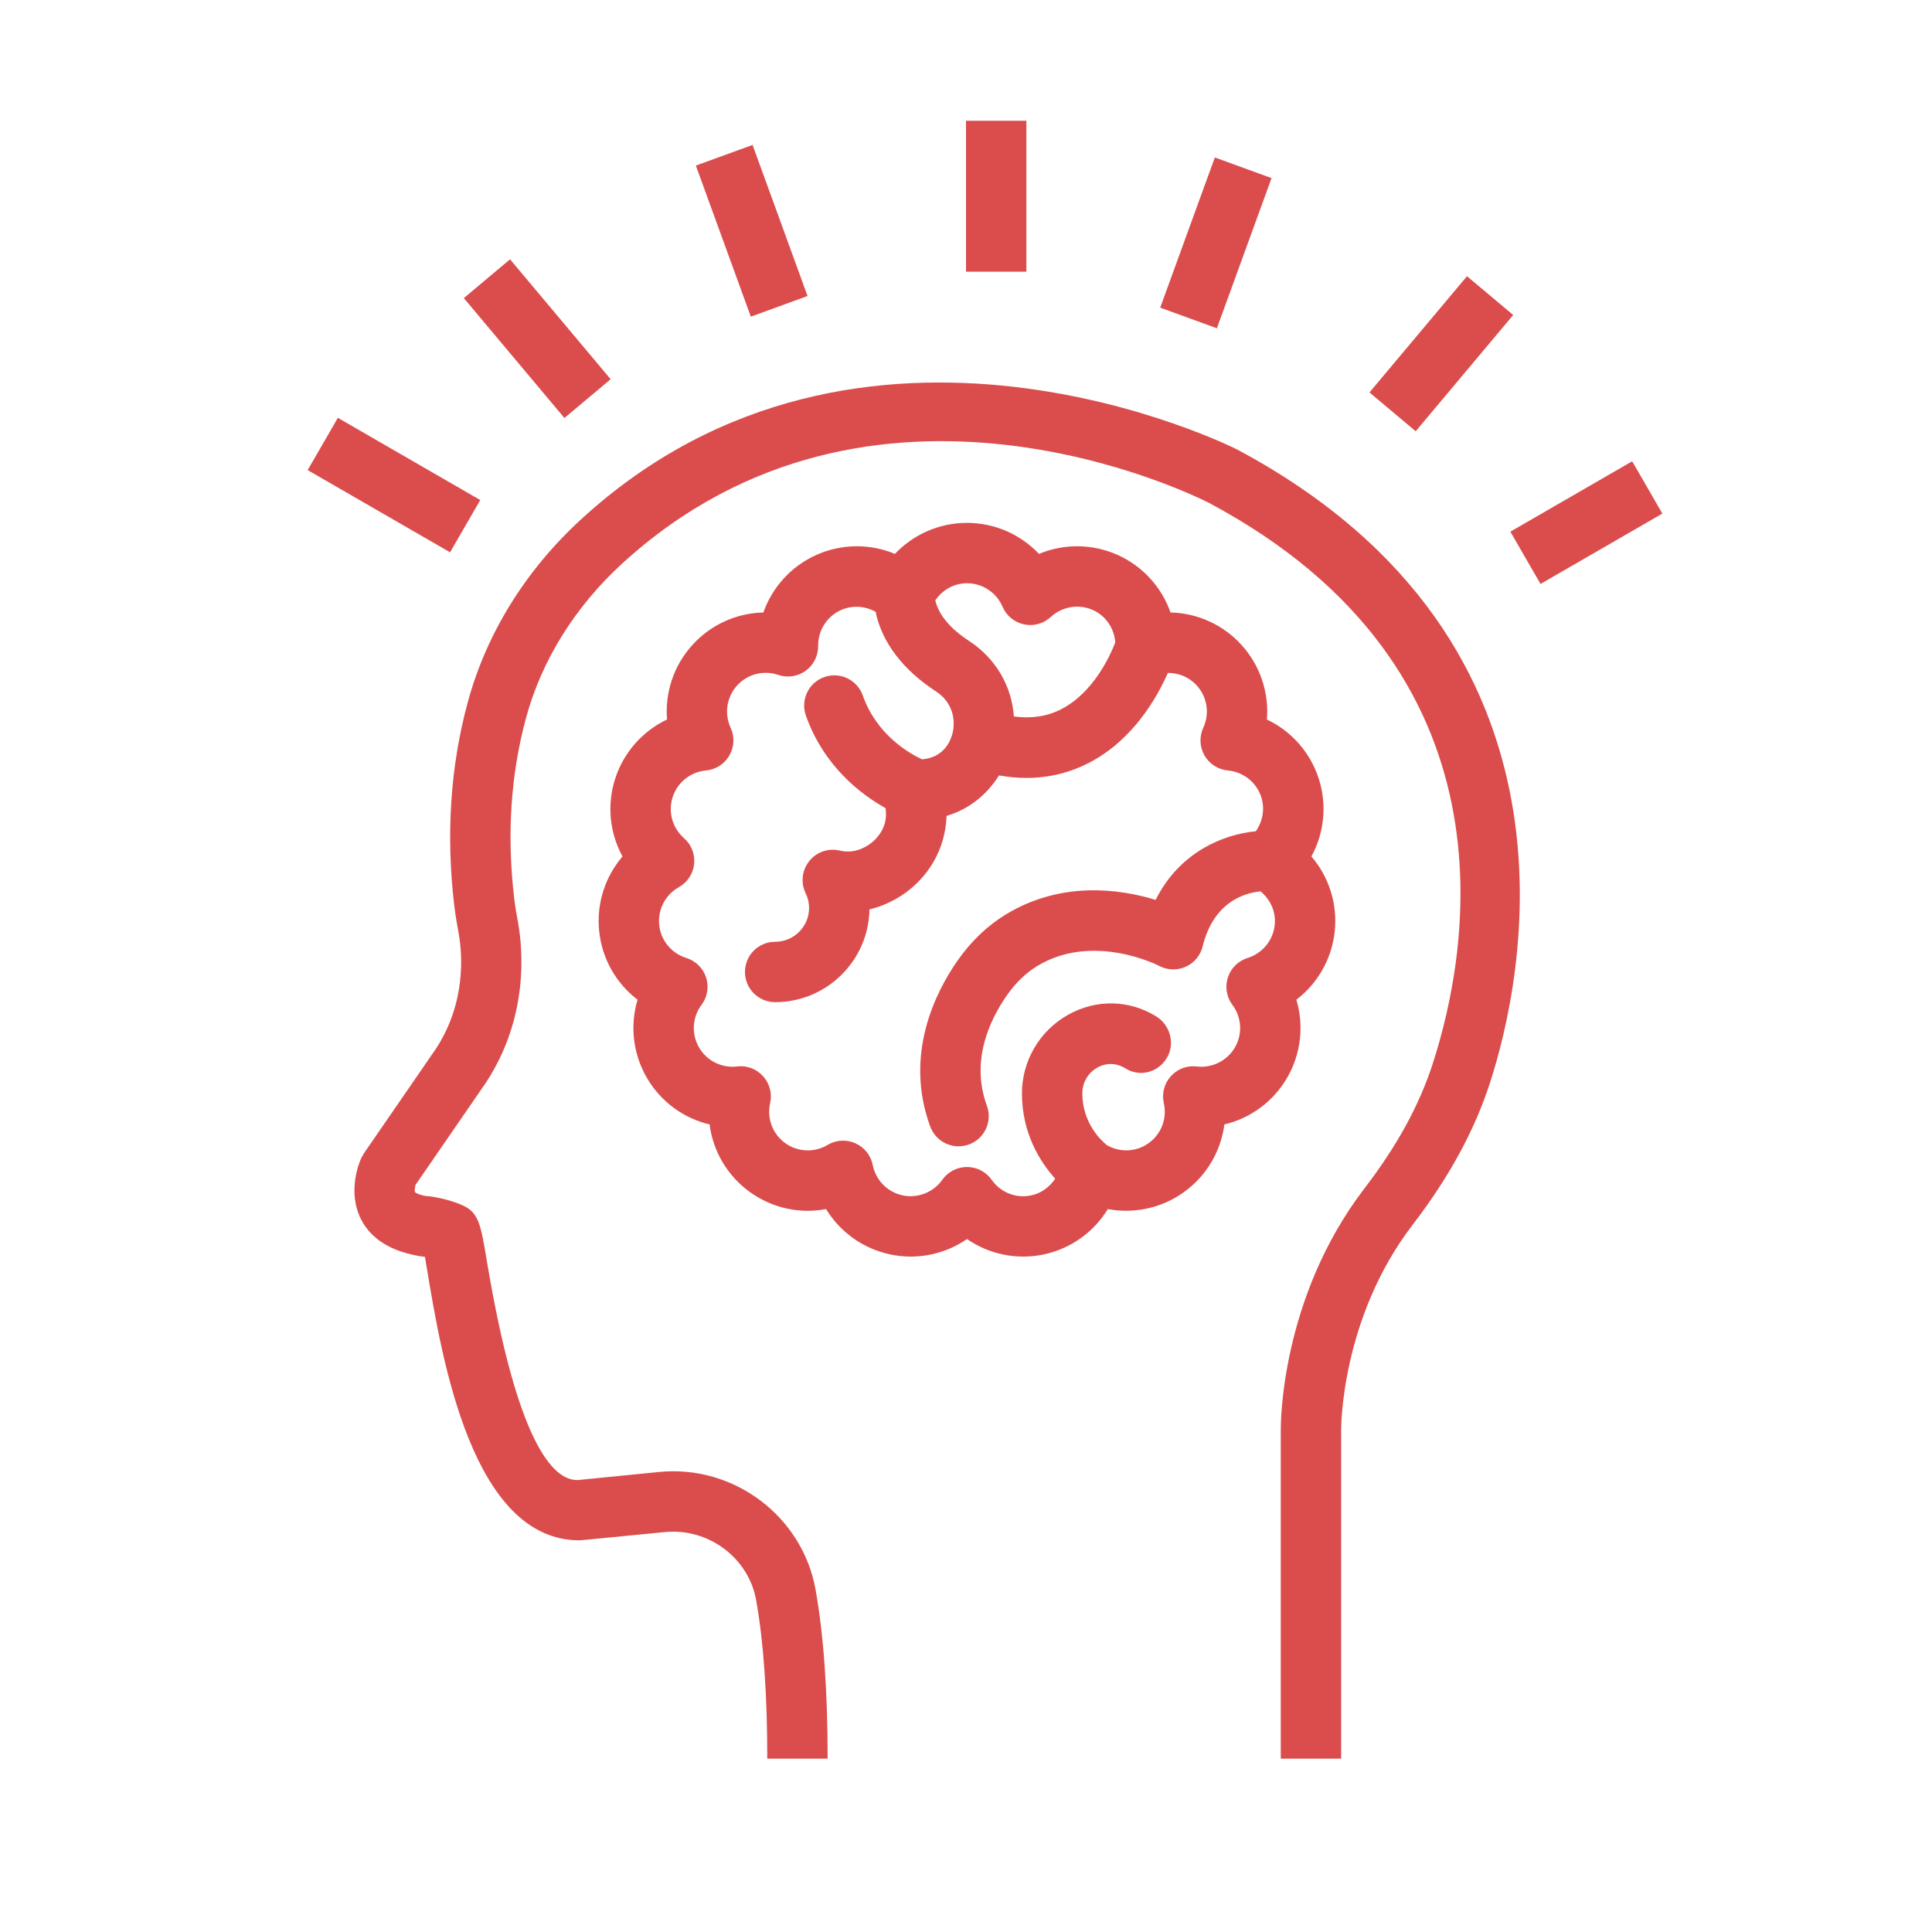<?xml version="1.0" encoding="UTF-8"?>
<svg width="64px" height="64px" viewBox="0 0 64 64" version="1.1" xmlns="http://www.w3.org/2000/svg" xmlns:xlink="http://www.w3.org/1999/xlink">
    <!-- Generator: Sketch 47.1 (45422) - http://www.bohemiancoding.com/sketch -->
    <title>212</title>
    <desc>Created with Sketch.</desc>
    <defs></defs>
    <g id="Symbols" stroke="none" stroke-width="1" fill="none" fill-rule="evenodd">
        <g id="212">
            <g id="Page-1">
                <polygon id="Fill-1" fill="#E6E7E8" opacity="0" points="0 64 64 64 64 0 0 0"></polygon>
                <g id="Group-14" transform="translate(10, 4)" fill="#DB4D4D">
                    <path d="M30.991,10.895 C42.99,17.305 40.429,28.567 39.359,31.866 C38.844,33.456 38.004,34.998 36.79,36.581 C34.407,39.691 34.426,43.342 34.427,43.379 L34.427,54.257 L32.427,54.257 L32.427,43.392 C32.425,43.227 32.402,39.017 35.202,35.364 C36.275,33.964 37.012,32.618 37.457,31.248 C38.674,27.498 40.387,18.181 30.061,12.665 C29.623,12.441 18.901,7.067 10.604,14.675 C9.042,16.108 7.941,17.878 7.422,19.794 C6.916,21.668 6.785,23.68 7.036,25.776 C7.068,26.047 7.117,26.317 7.166,26.587 C7.32,27.468 7.517,29.703 6.095,31.867 L3.767,35.248 C3.741,35.337 3.73,35.453 3.746,35.49 C3.76,35.507 3.866,35.578 4.12,35.623 C4.102,35.605 4.744,35.676 5.298,35.916 C5.857,36.156 5.921,36.535 6.131,37.791 C7.13,43.766 8.305,45.029 9.121,45.029 L9.134,45.029 L11.832,44.761 C14.311,44.514 16.585,46.233 17.017,48.66 C17.282,50.138 17.417,52.022 17.417,54.257 L15.417,54.257 C15.417,52.139 15.293,50.374 15.049,49.011 C14.798,47.603 13.467,46.612 12.026,46.752 L9.247,47.023 C9.228,47.023 9.211,47.025 9.193,47.025 C5.646,47.025 4.642,41.017 4.158,38.123 C4.128,37.938 4.1,37.775 4.077,37.636 C3.983,37.62 3.901,37.608 3.853,37.603 C2.682,37.395 2.191,36.837 1.968,36.407 C1.48,35.461 1.921,34.462 1.973,34.35 L2.055,34.206 L4.435,30.75 C5.453,29.201 5.309,27.578 5.199,26.953 C5.141,26.631 5.088,26.326 5.05,26.015 C4.769,23.663 4.918,21.395 5.492,19.273 C6.109,16.989 7.41,14.89 9.253,13.2 C18.588,4.639 30.869,10.832 30.991,10.895 Z" id="Fill-2"></path>
                    <path d="M31.33,27.733 C31.019,27.829 30.775,28.07 30.675,28.379 C30.574,28.687 30.63,29.026 30.824,29.287 C31.133,29.699 31.166,30.252 30.909,30.696 C30.652,31.14 30.15,31.389 29.646,31.328 C29.319,31.289 29.002,31.411 28.785,31.652 C28.567,31.893 28.481,32.226 28.553,32.543 C28.667,33.044 28.473,33.562 28.056,33.864 C27.648,34.162 27.106,34.186 26.668,33.936 C26.51,33.809 25.857,33.229 25.853,32.223 C25.852,31.861 26.041,31.539 26.359,31.36 C26.498,31.284 26.862,31.131 27.291,31.397 C27.76,31.686 28.357,31.528 28.646,31.058 C28.936,30.588 28.771,29.962 28.303,29.67 C27.405,29.116 26.311,29.094 25.383,29.615 C24.435,30.145 23.85,31.148 23.853,32.231 C23.858,33.562 24.463,34.499 24.954,35.045 C24.772,35.32 24.498,35.526 24.164,35.597 C23.659,35.709 23.145,35.502 22.85,35.082 C22.662,34.816 22.357,34.658 22.032,34.658 C21.707,34.658 21.402,34.816 21.215,35.082 C20.918,35.502 20.395,35.703 19.901,35.598 C19.398,35.491 19.01,35.095 18.91,34.591 C18.847,34.272 18.632,34.004 18.335,33.872 C18.205,33.814 18.066,33.786 17.929,33.786 C17.751,33.786 17.573,33.834 17.416,33.927 C16.976,34.19 16.422,34.165 16.007,33.864 C15.592,33.562 15.397,33.044 15.512,32.543 C15.583,32.226 15.497,31.893 15.279,31.652 C15.062,31.411 14.748,31.287 14.418,31.328 C13.91,31.39 13.411,31.14 13.155,30.696 C12.898,30.252 12.932,29.699 13.239,29.287 C13.434,29.027 13.49,28.688 13.39,28.379 C13.289,28.07 13.045,27.829 12.734,27.733 C12.243,27.581 11.891,27.153 11.837,26.643 C11.784,26.131 12.039,25.64 12.488,25.389 C12.771,25.231 12.961,24.944 12.994,24.621 C13.028,24.297 12.903,23.978 12.658,23.764 C12.271,23.425 12.125,22.891 12.283,22.404 C12.441,21.916 12.875,21.57 13.388,21.523 C13.711,21.493 14,21.308 14.162,21.026 C14.324,20.745 14.34,20.402 14.203,20.107 C13.988,19.641 14.071,19.093 14.414,18.712 C14.757,18.331 15.295,18.19 15.779,18.357 C16.087,18.462 16.427,18.411 16.689,18.22 C16.953,18.03 17.106,17.722 17.102,17.397 C17.096,16.883 17.394,16.416 17.863,16.207 C18.237,16.042 18.657,16.074 19.005,16.267 C19.216,17.276 19.897,18.181 21.01,18.907 C21.572,19.275 21.659,19.864 21.553,20.293 C21.494,20.529 21.28,21.086 20.562,21.152 C20.556,21.153 20.549,21.152 20.542,21.153 C20.145,20.969 19.049,20.361 18.581,19.039 C18.397,18.517 17.823,18.244 17.306,18.429 C16.784,18.613 16.512,19.184 16.696,19.705 C17.297,21.403 18.548,22.331 19.334,22.771 C19.354,22.914 19.358,23.058 19.327,23.202 C19.244,23.595 18.941,23.945 18.536,24.115 C18.297,24.215 18.065,24.233 17.809,24.175 C17.435,24.087 17.044,24.226 16.805,24.528 C16.565,24.829 16.519,25.24 16.686,25.586 C16.763,25.743 16.802,25.908 16.802,26.075 C16.802,26.694 16.298,27.198 15.678,27.198 C15.125,27.198 14.678,27.645 14.678,28.198 C14.678,28.751 15.125,29.198 15.678,29.198 C17.384,29.198 18.774,27.824 18.802,26.125 C18.973,26.085 19.142,26.029 19.309,25.96 C20.324,25.535 21.062,24.659 21.284,23.617 C21.325,23.421 21.35,23.223 21.355,23.028 C22.09,22.812 22.693,22.329 23.093,21.687 C23.4,21.741 23.703,21.77 23.999,21.77 C24.738,21.77 25.436,21.601 26.088,21.262 C27.546,20.504 28.335,19.09 28.687,18.292 C29.048,18.288 29.4,18.435 29.649,18.712 C29.992,19.093 30.075,19.641 29.86,20.107 C29.724,20.402 29.739,20.745 29.901,21.027 C30.063,21.308 30.352,21.493 30.676,21.523 C31.188,21.57 31.622,21.916 31.78,22.403 C31.907,22.795 31.83,23.21 31.6,23.536 C30.563,23.636 29.086,24.198 28.282,25.81 C27.119,25.453 25.169,25.164 23.313,26.296 C22.707,26.667 22.172,27.177 21.722,27.818 C21.006,28.842 19.935,30.919 20.815,33.318 C20.964,33.722 21.347,33.973 21.754,33.973 C21.868,33.973 21.984,33.954 22.099,33.912 C22.617,33.722 22.883,33.147 22.692,32.629 C22.154,31.16 22.759,29.825 23.359,28.966 C23.648,28.554 23.983,28.231 24.355,28.004 C26.208,26.873 28.377,27.984 28.395,27.995 C28.668,28.139 28.994,28.153 29.274,28.026 C29.558,27.901 29.766,27.652 29.839,27.351 C30.205,25.867 31.238,25.578 31.756,25.527 C32.086,25.797 32.272,26.209 32.226,26.642 C32.173,27.153 31.82,27.581 31.33,27.733 M22.032,15.321 C22.545,15.321 23.008,15.626 23.21,16.098 C23.338,16.397 23.602,16.615 23.921,16.683 C24.239,16.752 24.57,16.66 24.809,16.438 C25.185,16.089 25.734,16 26.201,16.207 C26.633,16.399 26.908,16.813 26.945,17.278 C26.781,17.707 26.231,18.939 25.155,19.493 C24.684,19.735 24.164,19.81 23.586,19.734 C23.516,18.732 22.988,17.811 22.103,17.233 C21.459,16.811 21.094,16.359 20.983,15.887 C21.219,15.542 21.603,15.321 22.032,15.321 M32.944,29.117 C33.648,28.579 34.119,27.767 34.215,26.851 C34.311,25.936 34.02,25.044 33.442,24.371 C33.867,23.593 33.967,22.661 33.683,21.786 C33.398,20.911 32.769,20.214 31.968,19.835 C32.04,18.951 31.751,18.058 31.136,17.374 C30.519,16.689 29.662,16.309 28.775,16.289 C28.482,15.453 27.855,14.754 27.015,14.379 C26.176,14.006 25.238,14.007 24.417,14.348 C23.809,13.704 22.952,13.321 22.032,13.321 C21.111,13.321 20.255,13.704 19.646,14.348 C18.829,14.007 17.891,14.005 17.049,14.38 C16.209,14.754 15.582,15.453 15.288,16.289 C14.402,16.309 13.544,16.689 12.927,17.375 C12.312,18.059 12.024,18.952 12.096,19.835 C11.295,20.214 10.666,20.911 10.381,21.786 C10.097,22.661 10.196,23.593 10.621,24.372 C10.044,25.044 9.753,25.935 9.849,26.851 C9.944,27.767 10.415,28.579 11.12,29.117 C10.866,29.966 10.963,30.899 11.423,31.696 C11.883,32.493 12.643,33.044 13.506,33.249 C13.619,34.128 14.087,34.94 14.831,35.481 C15.576,36.022 16.494,36.219 17.365,36.052 C17.826,36.809 18.584,37.362 19.485,37.554 C19.713,37.602 19.941,37.626 20.168,37.626 C20.837,37.626 21.487,37.421 22.032,37.045 C22.761,37.548 23.68,37.746 24.579,37.554 C25.479,37.362 26.237,36.809 26.698,36.053 C27.567,36.214 28.488,36.023 29.231,35.482 C29.977,34.941 30.445,34.128 30.559,33.249 C31.421,33.044 32.182,32.493 32.642,31.696 C33.101,30.9 33.198,29.966 32.944,29.117" id="Fill-4"></path>
                    <polygon id="Fill-6" points="22 5 24 5 24 0 22 0"></polygon>
                    <polygon id="Fill-8" points="16.751 5.806 14.93 0.801 13.051 1.485 14.872 6.49"></polygon>
                    <polygon id="Fill-9" points="10.229 8.562 6.896 4.59 5.365 5.875 8.697 9.847"></polygon>
                    <polygon id="Fill-10" points="5.909 12.565 1.192 9.841 0.192 11.573 4.909 14.296"></polygon>
                    <polygon id="Fill-11" points="44.068 11.281 40.032 13.612 41.032 15.344 45.068 13.013"></polygon>
                    <polygon id="Fill-12" points="40.127 6.435 38.596 5.15 35.365 9 36.897 10.286"></polygon>
                    <polygon id="Fill-13" points="32.122 1.9 30.243 1.216 28.433 6.191 30.311 6.875"></polygon>
                </g>
            </g>
        </g>
    </g>
</svg>